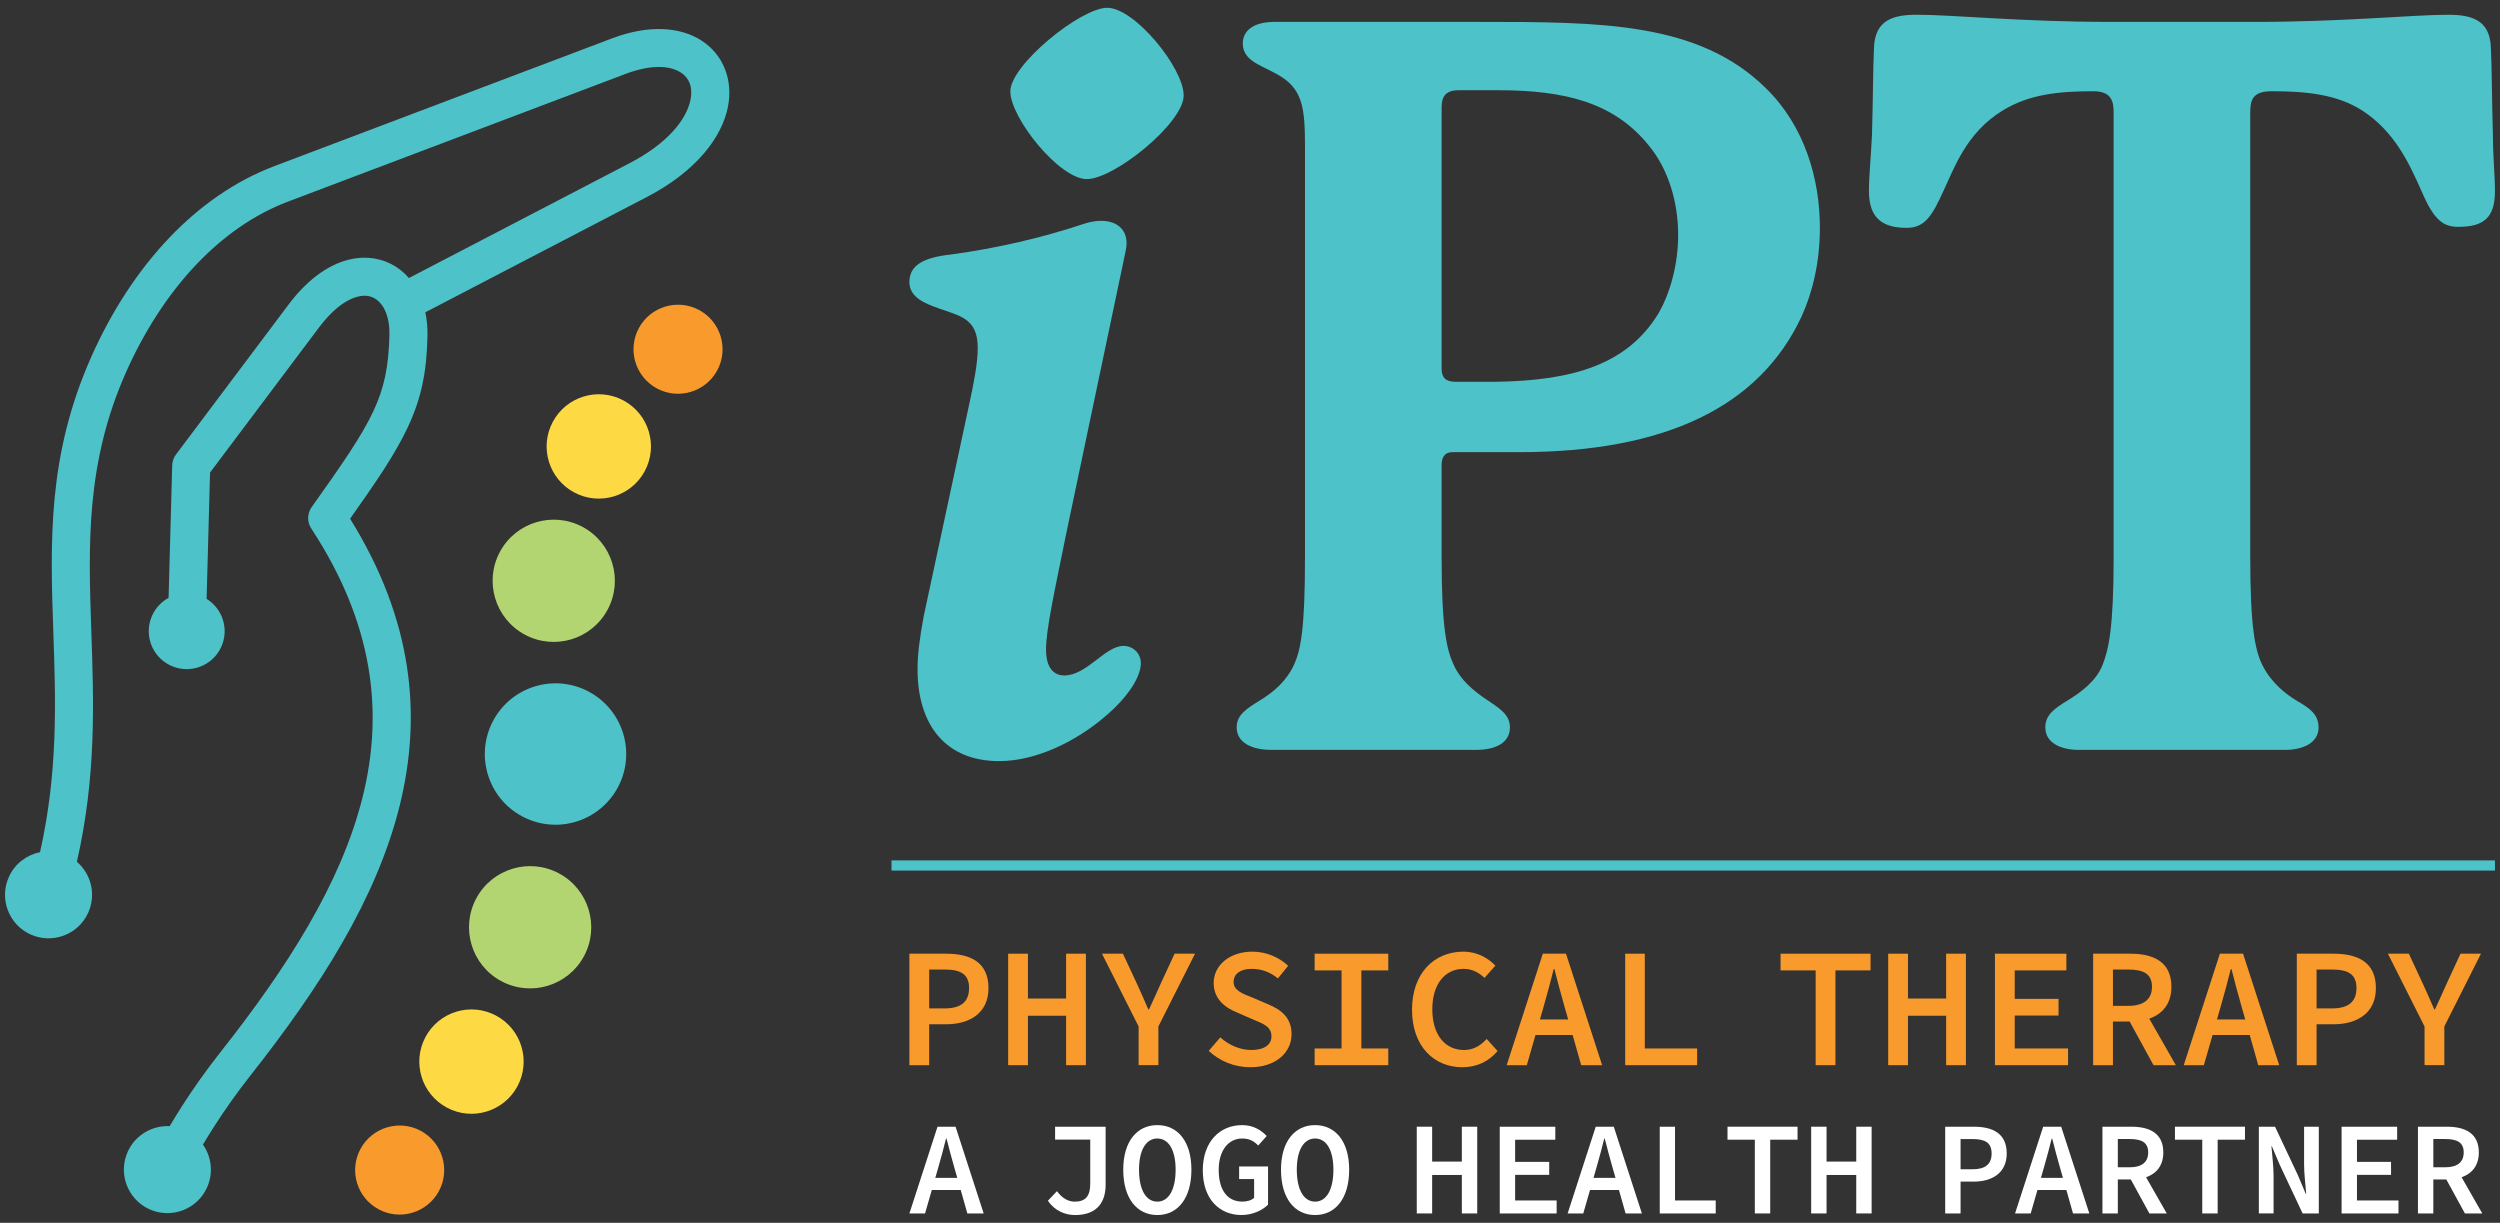 <?xml version="1.0" encoding="UTF-8"?>
<svg id="Layer_1" xmlns="http://www.w3.org/2000/svg" version="1.1" viewBox="0 0 184 90">
  <rect x="0" y="0" width="184" height="90" fill="#333333" stroke="none"/>
  <!-- Generator: Adobe Illustrator 29.8.1, SVG Export Plug-In . SVG Version: 2.1.1 Build 2)  -->
  <defs>
    <style>
      .st0 {
        fill: #4ec2c9;
      }

      .st1 {
        fill: #f89b2c;
      }

      .st2 {
        fill: #fff;
      }

      .st3 {
        fill: #b3d571;
      }

      .st4 {
        fill: #fdda43;
      }
    </style>
  </defs>
  <g>
    <g>
      <path class="st0" d="M83.966,48.813c0,.976-.9,2.477-2.701,3.978-2.026,1.726-4.952,3.227-7.729,3.227-3.903,0-6.004-2.627-6.004-6.753,0-1.126.151-2.251.451-3.903l3.301-15.377c.376-1.726.676-3.227.676-4.353,0-1.35-.45-2.026-1.576-2.476-1.501-.6-3.452-.9-3.452-2.401,0-1.201.975-1.801,3.077-2.026,3.301-.451,6.603-1.201,9.755-2.251.45-.151.9-.226,1.276-.226,1.125,0,1.875.601,1.875,1.651,0,.15,0,.225-.074.601l-4.353,20.704c-.9,4.428-1.501,7.129-1.501,8.63,0,.901.3,1.876,1.351,1.876,1.65,0,3.002-2.176,4.352-2.176.676,0,1.276.524,1.276,1.275ZM79.989,13.181c-2.026,0-5.628-4.502-5.628-6.454s5.178-6.153,7.129-6.153c2.026,0,5.628,4.427,5.628,6.453s-5.103,6.154-7.129,6.154Z"/>
      <path class="st0" d="M111.807,33.279h-4.878c-.675,0-.826.45-.826.975v6.753c0,5.254.376,6.829.901,7.955.524,1.125,1.425,1.875,2.55,2.627.901.6,1.576,1.05,1.576,1.951,0,1.125-1.051,1.65-2.476,1.65h-15.083c-1.426,0-2.552-.525-2.552-1.65,0-.901.675-1.351,1.65-1.951,1.126-.676,2.026-1.502,2.552-2.627.525-1.126.826-2.701.826-7.955V10.842c0-2.927-.151-4.353-2.101-5.403-1.2-.675-2.476-.975-2.476-2.251,0-.9.75-1.576,2.327-1.576h15.083c8.93,0,16.134,0,21.087,4.878,2.851,2.777,3.977,6.679,3.977,10.28,0,2.476-.525,4.728-1.351,6.528-3.077,6.604-9.98,9.981-20.786,9.981ZM123.513,17.295c0-2.327-.675-4.803-2.176-6.604-2.552-3.151-6.154-4.052-11.106-4.052h-2.852c-.975,0-1.276.451-1.276,1.276v19.211c0,.676.3.975,1.051.975h2.852c5.928-.074,9.755-1.35,12.006-4.952.901-1.501,1.501-3.677,1.501-5.853Z"/>
      <path class="st0" d="M180.926,16.696c-1.125,0-1.801-.525-2.701-2.627-.9-2.026-1.951-4.353-4.353-5.929-1.875-1.2-4.128-1.425-6.678-1.425-1.426,0-1.576.675-1.576,1.576v32.718c0,5.254.375,6.904.9,7.955.676,1.351,1.801,2.176,2.552,2.627.901.524,1.576.975,1.576,1.951,0,1.125-1.126,1.65-2.476,1.65h-15.158c-1.351,0-2.477-.525-2.477-1.65,0-.975.751-1.426,1.576-1.951,1.126-.676,2.177-1.502,2.627-2.627.45-1.126.826-2.701.826-7.955V8.291c0-.826-.151-1.576-1.501-1.576-2.552,0-4.728.225-6.679,1.425-2.701,1.651-3.602,4.353-4.353,5.929-.826,1.801-1.35,2.701-2.701,2.701-1.726,0-2.777-.675-2.777-2.701,0-1.051.15-2.552.225-4.128.075-2.476.075-5.103.15-6.453.075-2.026,1.426-2.402,3.152-2.402,2.701,0,7.729.525,14.183.525h10.73c6.53,0,11.557-.525,14.183-.525,1.726,0,3.077.376,3.152,2.402.074,1.35.074,3.977.15,6.453,0,1.576.151,3.002.151,4.128,0,1.951-.826,2.627-2.702,2.627Z"/>
    </g>
    <g>
      <path class="st0" d="M36.302,53.036c-1.359,2.532-.409,5.686,2.123,7.045,2.532,1.359,5.686.408,7.045-2.123,1.359-2.532.409-5.686-2.123-7.045s-5.686-.409-7.045,2.123Z"/>
      <path class="st3" d="M36.89,72.21c2.189,1.175,4.916.353,6.091-1.836s.353-4.916-1.836-6.091c-2.189-1.175-4.916-.353-6.091,1.836-1.175,2.189-.353,4.916,1.836,6.091Z"/>
      <path class="st3" d="M36.792,40.619c-1.175,2.189-.353,4.916,1.836,6.091,2.189,1.175,4.916.353,6.091-1.836,1.175-2.189.353-4.916-1.836-6.091-2.189-1.175-4.916-.353-6.091,1.836Z"/>
      <path class="st4" d="M31.318,76.319c-1.003,1.868-.301,4.196,1.567,5.199,1.868,1.003,4.196.301,5.199-1.567,1.003-1.868.302-4.196-1.567-5.199-1.868-1.003-4.196-.302-5.199,1.567Z"/>
      <path class="st4" d="M45.888,29.475c-1.868-1.003-4.196-.302-5.199,1.567-1.003,1.868-.302,4.196,1.567,5.199,1.868,1.003,4.196.302,5.199-1.567,1.003-1.868.302-4.196-1.567-5.199Z"/>
      <path class="st1" d="M52.791,27.256c.856-1.595.257-3.581-1.337-4.438-1.595-.856-3.581-.257-4.438,1.337-.856,1.595-.257,3.581,1.337,4.437,1.595.856,3.581.257,4.438-1.337Z"/>
      <path class="st1" d="M26.528,84.567c-.856,1.595-.257,3.581,1.337,4.437,1.595.856,3.581.257,4.438-1.337.856-1.595.257-3.581-1.337-4.438-1.594-.856-3.581-.257-4.437,1.337Z"/>
    </g>
    <path class="st0" d="M2.242,68.77c1.608.736,3.508.028,4.244-1.58.608-1.329.23-2.857-.827-3.763,1.431-6.271,1.244-11.704,1.064-16.915-.22-6.388-.428-12.43,2.572-19.16,1.314-2.946,3.068-5.705,5.221-7.954,1.923-2.008,4.161-3.607,6.682-4.561l24.83-9.393c1.866-.706,3.269-.635,4.094-.098.301.196.517.461.637.772.13.337.156.748.066,1.207-.29,1.471-1.682,3.225-4.499,4.691l-16.231,8.447c-.525-.603-1.175-1.041-1.913-1.283-.892-.291-1.889-.293-2.924.05-1.325.44-2.725,1.46-4.024,3.191l-8.285,11.033c-.166.225-.268.501-.276.802l-.265,9.746c-.514.279-.944.72-1.206,1.292-.642,1.402-.025,3.06,1.378,3.701s3.06.025,3.701-1.378c.593-1.297.11-2.812-1.075-3.54l.253-9.297,8.021-10.681c.931-1.239,1.847-1.942,2.66-2.212.441-.146.835-.155,1.163-.048.322.106.605.326.824.64.077.11.147.232.208.364l.021.046c.209.468.32,1.064.305,1.764-.05,2.287-.371,3.891-1.19,5.631-.856,1.819-2.295,3.894-4.532,7.038-.358.504-.335,1.163.009,1.636,4.534,6.939,5.297,13.429,3.751,19.668-1.584,6.394-5.579,12.603-10.451,18.784-1.054,1.336-1.996,2.664-2.838,3.978-.32.499-.627.998-.923,1.498-1.273-.066-2.516.637-3.079,1.866-.736,1.608-.028,3.508,1.579,4.244,1.608.736,3.508.028,4.244-1.58.491-1.072.339-2.275-.293-3.175.265-.445.541-.892.829-1.341.81-1.264,1.701-2.521,2.679-3.761,5.088-6.454,9.271-12.984,10.969-19.836,1.671-6.744.945-13.725-3.648-21.125,2.008-2.835,3.345-4.815,4.236-6.71,1.007-2.141,1.401-4.062,1.46-6.749.013-.615-.042-1.196-.157-1.735l16.306-8.486c3.669-1.909,5.527-4.421,5.962-6.625.195-.987.115-1.931-.208-2.767-.333-.862-.918-1.589-1.723-2.113-1.515-.986-3.812-1.223-6.6-.168l-24.83,9.393c-2.937,1.111-5.52,2.948-7.718,5.244-2.382,2.488-4.314,5.521-5.753,8.748-3.265,7.322-3.046,13.678-2.814,20.4.172,4.993.351,10.196-.982,16.11-.973.195-1.842.837-2.286,1.808-.736,1.608-.028,3.508,1.58,4.244Z"/>
  </g>
  <rect class="st0" x="65.615" y="63.325" width="118.014" height=".75"/>
  <g>
    <path class="st1" d="M66.932,70.192h2.697c1.794,0,3.124.627,3.124,2.534,0,1.819-1.355,2.66-3.124,2.66h-1.242v3.011h-1.456v-8.205ZM69.517,74.219c1.217,0,1.807-.489,1.807-1.493,0-1.029-.614-1.368-1.807-1.368h-1.129v2.861h1.129Z"/>
    <path class="st1" d="M74.201,70.192h1.455v3.3h2.81v-3.3h1.455v8.205h-1.455v-3.638h-2.81v3.638h-1.455v-8.205Z"/>
    <path class="st1" d="M83.802,75.549l-2.697-5.357h1.543l1.029,2.208c.288.627.552,1.229.84,1.894h.05c.301-.665.59-1.267.866-1.907l1.016-2.196h1.505l-2.697,5.357v2.848h-1.455v-2.848Z"/>
    <path class="st1" d="M88.962,77.343l.853-.991c.614.552,1.43.929,2.296.929.954,0,1.468-.414,1.468-.991,0-.728-.565-.929-1.38-1.267l-1.117-.489c-.866-.339-1.757-.979-1.757-2.183,0-1.305,1.179-2.309,2.848-2.309,1.004,0,1.957.401,2.635,1.041l-.753.929c-.552-.439-1.129-.703-1.957-.703-.778,0-1.305.351-1.305.966,0,.627.665.865,1.405,1.154l1.079.464c1.041.414,1.782,1.029,1.782,2.221,0,1.33-1.129,2.434-3.036,2.434-1.154,0-2.246-.439-3.061-1.204Z"/>
    <path class="st1" d="M96.757,77.168h1.982v-5.746h-1.982v-1.229h5.42v1.229h-1.982v5.746h1.982v1.229h-5.42v-1.229Z"/>
    <path class="st1" d="M103.925,74.32c0-2.685,1.618-4.278,3.789-4.278,1.016,0,1.832.489,2.346,1.029l-.803.903c-.414-.401-.904-.665-1.543-.665-1.368,0-2.296,1.129-2.296,2.974,0,1.869.928,2.998,2.333,2.998.665,0,1.204-.301,1.669-.816l.803.891c-.652.766-1.518,1.192-2.61,1.192-2.032,0-3.688-1.506-3.688-4.228Z"/>
    <path class="st1" d="M113.551,70.192h1.706l2.66,8.205h-1.543l-.627-2.221h-2.735l-.639,2.221h-1.481l2.66-8.205ZM113.338,75.035h2.082l-.289-1.004c-.238-.866-.502-1.794-.727-2.71h-.051c-.226.916-.477,1.844-.727,2.71l-.289,1.004Z"/>
    <path class="st1" d="M119.615,70.192h1.442v6.976h3.852v1.229h-5.294v-8.205Z"/>
    <path class="st1" d="M133.634,71.421h-2.585v-1.229h6.624v1.229h-2.585v6.976h-1.455v-6.976Z"/>
    <path class="st1" d="M138.97,70.192h1.456v3.3h2.81v-3.3h1.455v8.205h-1.455v-3.638h-2.81v3.638h-1.456v-8.205Z"/>
    <path class="st1" d="M146.828,70.192h5.257v1.229h-3.802v2.095h3.225v1.229h-3.225v2.422h3.927v1.229h-5.382v-8.205Z"/>
    <path class="st1" d="M154.058,70.192h2.735c1.706,0,3.023.602,3.023,2.434,0,1.242-.652,2.007-1.631,2.346l1.957,3.425h-1.644l-1.756-3.212h-1.23v3.212h-1.455v-8.205ZM156.642,74.031c1.129,0,1.744-.477,1.744-1.405,0-.941-.614-1.267-1.744-1.267h-1.129v2.672h1.129Z"/>
    <path class="st1" d="M163.383,70.192h1.706l2.66,8.205h-1.543l-.627-2.221h-2.735l-.639,2.221h-1.481l2.66-8.205ZM163.17,75.035h2.082l-.289-1.004c-.238-.866-.502-1.794-.727-2.71h-.051c-.226.916-.477,1.844-.727,2.71l-.289,1.004Z"/>
    <path class="st1" d="M169.045,70.192h2.697c1.794,0,3.124.627,3.124,2.534,0,1.819-1.355,2.66-3.124,2.66h-1.242v3.011h-1.455v-8.205ZM171.629,74.219c1.217,0,1.807-.489,1.807-1.493,0-1.029-.614-1.368-1.807-1.368h-1.129v2.861h1.129Z"/>
    <path class="st1" d="M178.446,75.549l-2.697-5.357h1.543l1.029,2.208c.289.627.552,1.229.841,1.894h.05c.301-.665.59-1.267.866-1.907l1.016-2.196h1.505l-2.697,5.357v2.848h-1.455v-2.848Z"/>
  </g>
  <g>
    <path class="st2" d="M69.001,82.926h1.328l2.069,6.383h-1.201l-.488-1.727h-2.128l-.498,1.727h-1.151l2.069-6.383ZM68.836,86.693h1.62l-.224-.781c-.186-.673-.391-1.396-.566-2.109h-.039c-.175.713-.371,1.435-.566,2.109l-.224.781Z"/>
    <path class="st2" d="M77.129,88.372l.663-.702c.371.517.84.771,1.299.771.781,0,1.151-.371,1.151-1.337v-3.231h-2.587v-.947h3.719v4.275c0,1.22-.576,2.226-2.255,2.226-.703,0-1.493-.302-1.991-1.054Z"/>
    <path class="st2" d="M82.671,86.088c0-2.098,1.025-3.28,2.508-3.28s2.509,1.181,2.509,3.28c0,2.137-1.025,3.338-2.509,3.338s-2.508-1.201-2.508-3.338ZM86.526,86.088c0-1.464-.527-2.294-1.347-2.294s-1.347.83-1.347,2.294c0,1.503.527,2.352,1.347,2.352s1.347-.849,1.347-2.352Z"/>
    <path class="st2" d="M88.525,86.137c0-2.098,1.24-3.328,2.899-3.328.849,0,1.425.4,1.806.8l-.625.702c-.293-.303-.625-.517-1.181-.517-1.015,0-1.727.878-1.727,2.313,0,1.454.615,2.332,1.747,2.332.341,0,.673-.097.859-.283v-1.376h-1.103v-.927h2.128v2.811c-.41.41-1.132.761-1.952.761-1.62,0-2.85-1.171-2.85-3.289Z"/>
    <path class="st2" d="M94.282,86.088c0-2.098,1.025-3.28,2.508-3.28s2.509,1.181,2.509,3.28c0,2.137-1.025,3.338-2.509,3.338s-2.508-1.201-2.508-3.338ZM98.138,86.088c0-1.464-.527-2.294-1.347-2.294s-1.347.83-1.347,2.294c0,1.503.527,2.352,1.347,2.352s1.347-.849,1.347-2.352Z"/>
    <path class="st2" d="M104.274,82.926h1.132v2.567h2.186v-2.567h1.132v6.383h-1.132v-2.831h-2.186v2.831h-1.132v-6.383Z"/>
    <path class="st2" d="M110.382,82.926h4.089v.957h-2.957v1.63h2.508v.957h-2.508v1.884h3.055v.957h-4.187v-6.383Z"/>
    <path class="st2" d="M117.447,82.926h1.327l2.069,6.383h-1.201l-.488-1.727h-2.128l-.498,1.727h-1.151l2.069-6.383ZM117.281,86.693h1.62l-.224-.781c-.186-.673-.391-1.396-.566-2.109h-.039c-.176.713-.371,1.435-.566,2.109l-.224.781Z"/>
    <path class="st2" d="M122.159,82.926h1.122v5.427h2.996v.957h-4.119v-6.383Z"/>
    <path class="st2" d="M129.156,83.882h-2.011v-.957h5.154v.957h-2.011v5.427h-1.132v-5.427Z"/>
    <path class="st2" d="M133.302,82.926h1.132v2.567h2.186v-2.567h1.132v6.383h-1.132v-2.831h-2.186v2.831h-1.132v-6.383Z"/>
    <path class="st2" d="M143.166,82.926h2.099c1.395,0,2.43.488,2.43,1.971,0,1.416-1.055,2.069-2.43,2.069h-.967v2.343h-1.132v-6.383ZM145.177,86.059c.947,0,1.406-.381,1.406-1.161,0-.8-.479-1.064-1.406-1.064h-.879v2.225h.879Z"/>
    <path class="st2" d="M150.377,82.926h1.328l2.069,6.383h-1.201l-.488-1.727h-2.128l-.498,1.727h-1.151l2.069-6.383ZM150.212,86.693h1.62l-.224-.781c-.186-.673-.391-1.396-.566-2.109h-.039c-.175.713-.371,1.435-.566,2.109l-.224.781Z"/>
    <path class="st2" d="M154.739,82.926h2.128c1.328,0,2.353.469,2.353,1.894,0,.966-.508,1.562-1.269,1.825l1.522,2.664h-1.278l-1.367-2.499h-.956v2.499h-1.132v-6.383ZM156.75,85.912c.878,0,1.357-.371,1.357-1.093,0-.732-.479-.986-1.357-.986h-.878v2.079h.878Z"/>
    <path class="st2" d="M162.087,83.882h-2.011v-.957h5.154v.957h-2.011v5.427h-1.132v-5.427Z"/>
    <path class="st2" d="M166.252,82.926h1.191l1.688,3.582.576,1.367h.03c-.049-.654-.156-1.464-.156-2.177v-2.772h1.083v6.383h-1.191l-1.689-3.592-.576-1.357h-.029c.049.683.156,1.445.156,2.157v2.791h-1.084v-6.383Z"/>
    <path class="st2" d="M172.341,82.926h4.089v.957h-2.957v1.63h2.508v.957h-2.508v1.884h3.055v.957h-4.187v-6.383Z"/>
    <path class="st2" d="M177.961,82.926h2.128c1.328,0,2.353.469,2.353,1.894,0,.966-.508,1.562-1.269,1.825l1.522,2.664h-1.278l-1.367-2.499h-.957v2.499h-1.132v-6.383ZM179.972,85.912c.878,0,1.357-.371,1.357-1.093,0-.732-.479-.986-1.357-.986h-.879v2.079h.879Z"/>
  </g>
</svg>